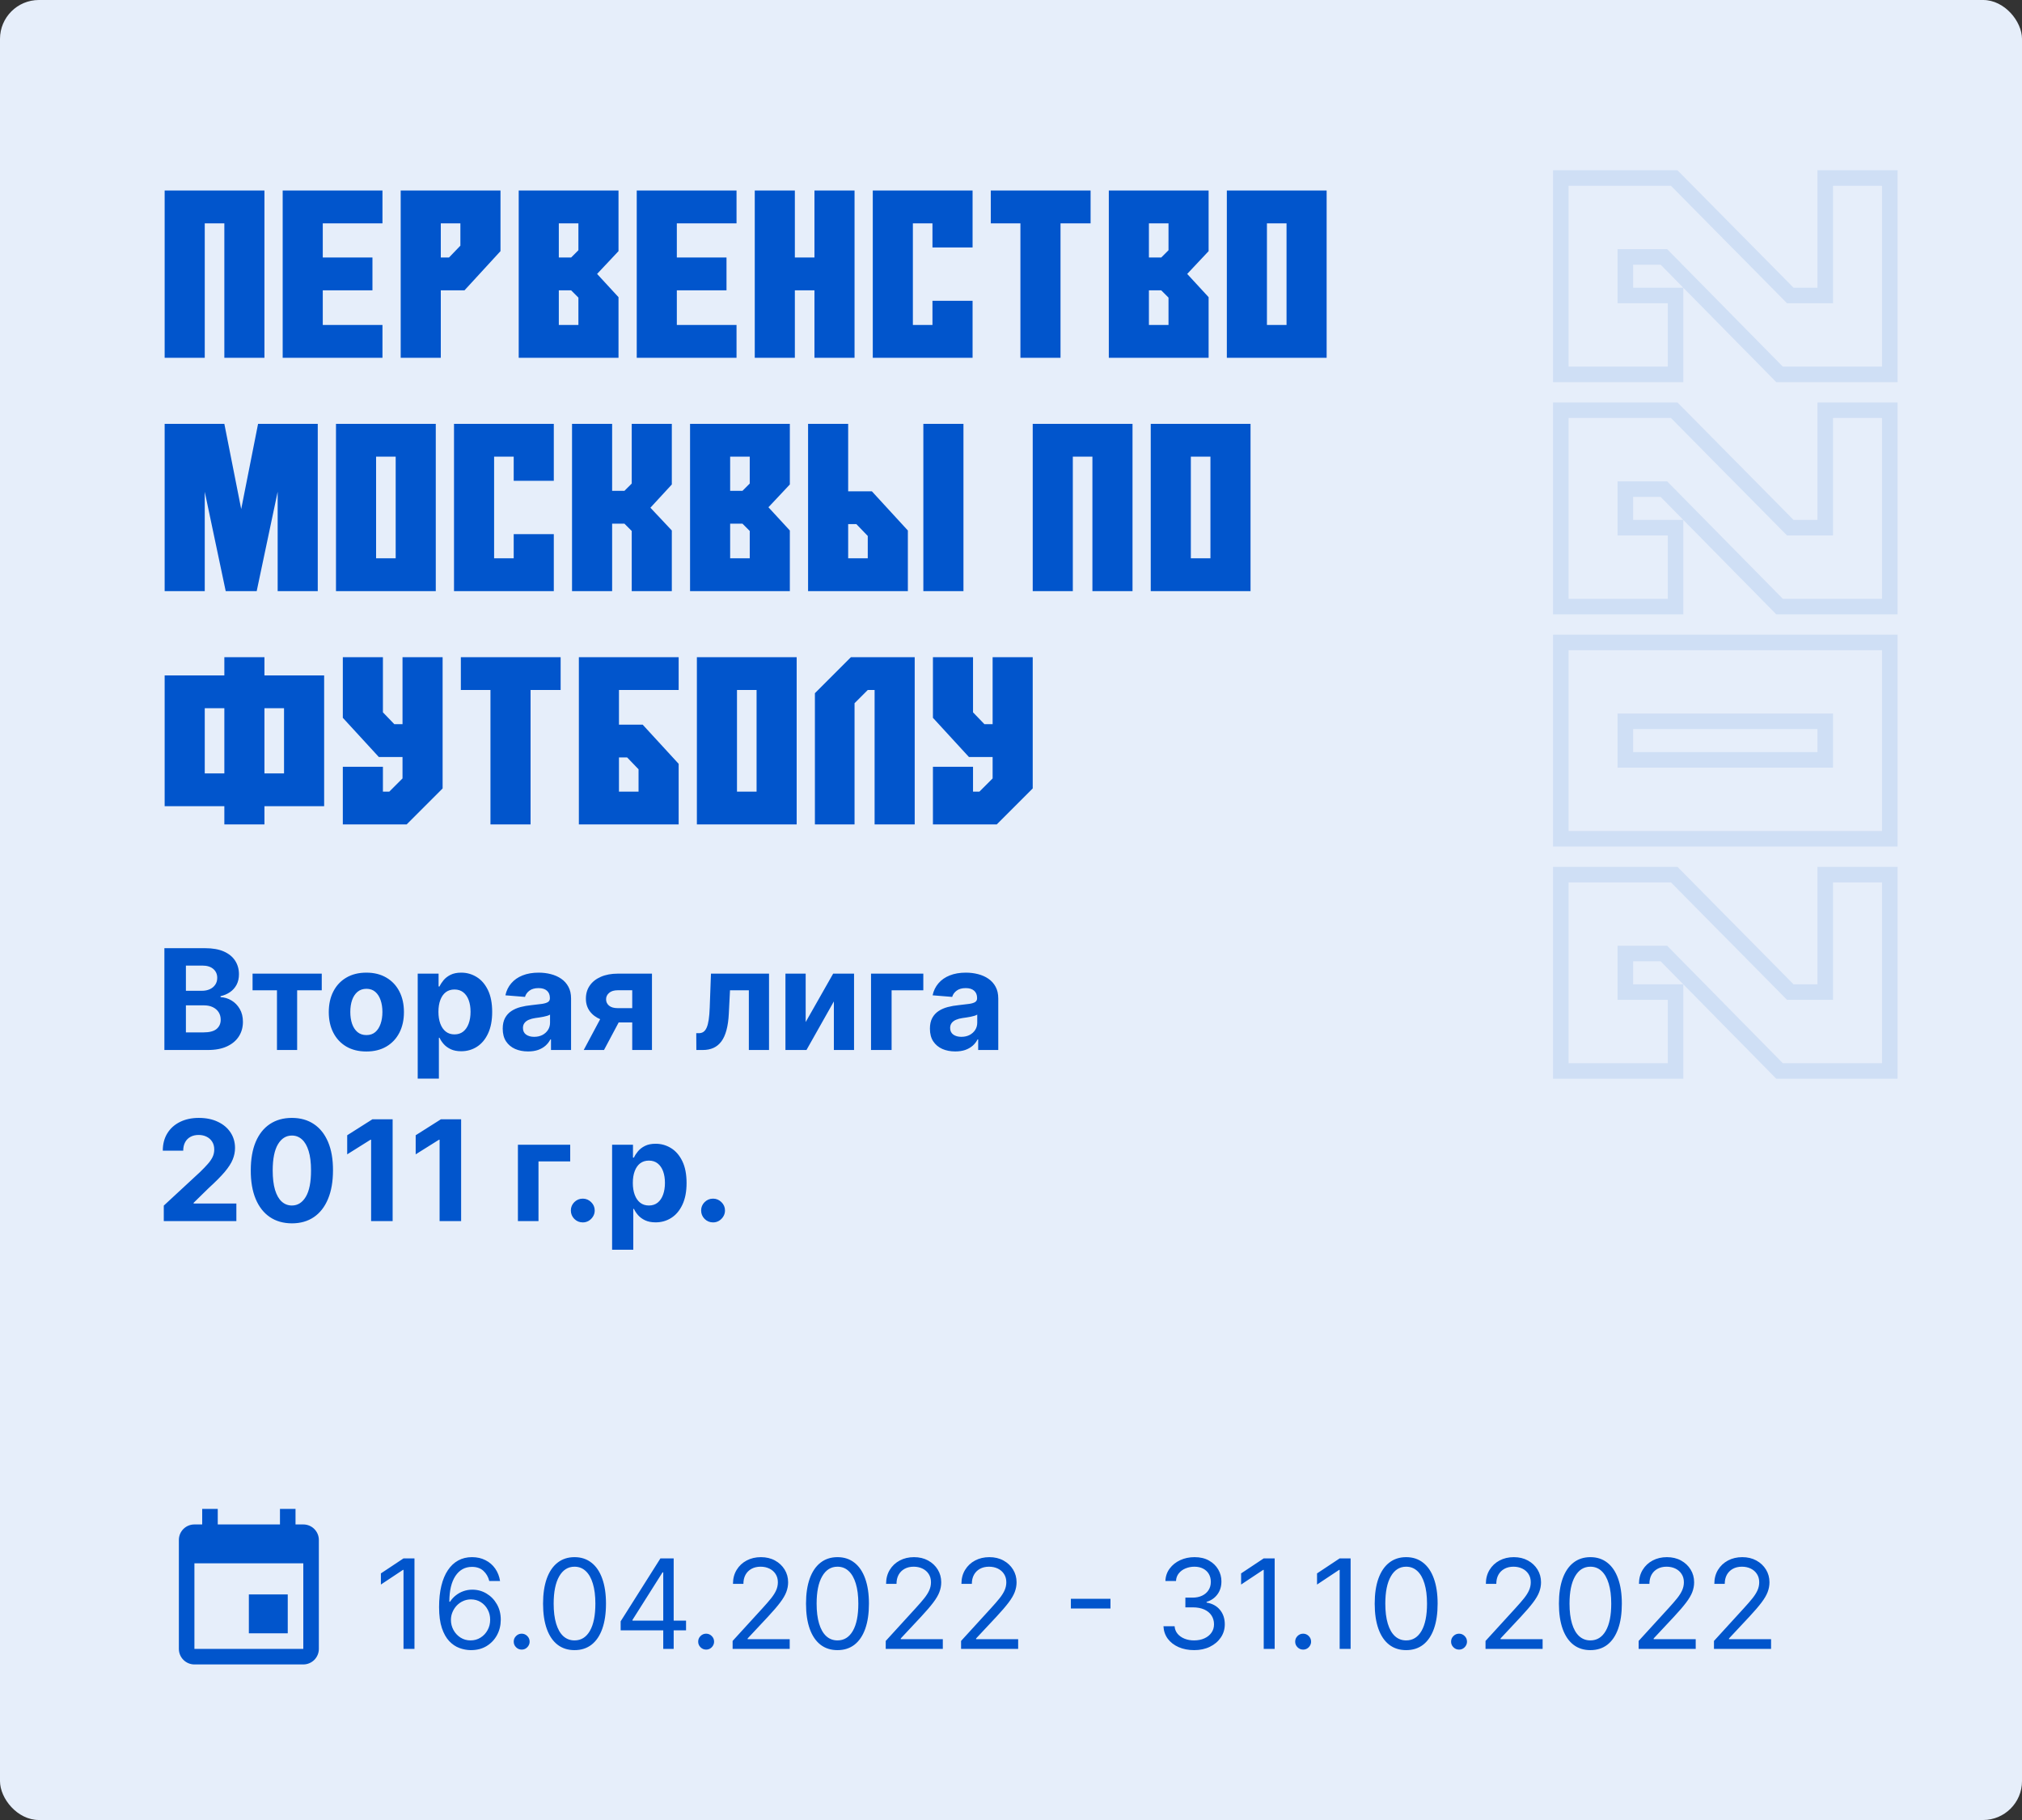 <?xml version="1.0" encoding="UTF-8"?> <svg xmlns="http://www.w3.org/2000/svg" width="260" height="234" viewBox="0 0 260 234" fill="none"><rect x="0" y="0" width="260" height="234" fill="#333333" stroke="none"/> <rect width="260" height="234" rx="5" fill="#E6EEFA"></rect> <path d="M21.138 135V121.909H26.379C27.342 121.909 28.146 122.052 28.789 122.337C29.433 122.623 29.916 123.019 30.24 123.526C30.564 124.029 30.726 124.609 30.726 125.265C30.726 125.776 30.624 126.226 30.419 126.614C30.215 126.997 29.933 127.312 29.575 127.56C29.222 127.803 28.817 127.975 28.361 128.077V128.205C28.859 128.227 29.326 128.367 29.761 128.627C30.2 128.887 30.555 129.251 30.828 129.72C31.101 130.185 31.237 130.739 31.237 131.382C31.237 132.077 31.065 132.697 30.72 133.242C30.379 133.783 29.874 134.212 29.204 134.527C28.535 134.842 27.711 135 26.731 135H21.138ZM23.905 132.737H26.162C26.933 132.737 27.496 132.59 27.849 132.296C28.203 131.998 28.38 131.602 28.38 131.107C28.38 130.745 28.293 130.425 28.118 130.148C27.943 129.871 27.694 129.654 27.37 129.496C27.05 129.339 26.669 129.26 26.226 129.26H23.905V132.737ZM23.905 127.387H25.957C26.337 127.387 26.673 127.321 26.967 127.189C27.266 127.053 27.5 126.861 27.671 126.614C27.845 126.366 27.933 126.07 27.933 125.725C27.933 125.252 27.764 124.871 27.428 124.581C27.095 124.291 26.622 124.146 26.009 124.146H23.905V127.387ZM32.476 127.323V125.182H41.373V127.323H38.209V135H35.614V127.323H32.476ZM47.109 135.192C46.116 135.192 45.257 134.981 44.533 134.559C43.812 134.133 43.256 133.54 42.864 132.782C42.472 132.019 42.276 131.135 42.276 130.129C42.276 129.115 42.472 128.229 42.864 127.47C43.256 126.707 43.812 126.115 44.533 125.693C45.257 125.267 46.116 125.054 47.109 125.054C48.102 125.054 48.958 125.267 49.678 125.693C50.403 126.115 50.961 126.707 51.353 127.47C51.745 128.229 51.941 129.115 51.941 130.129C51.941 131.135 51.745 132.019 51.353 132.782C50.961 133.54 50.403 134.133 49.678 134.559C48.958 134.981 48.102 135.192 47.109 135.192ZM47.121 133.082C47.573 133.082 47.95 132.955 48.253 132.699C48.555 132.439 48.783 132.085 48.937 131.638C49.094 131.19 49.173 130.681 49.173 130.11C49.173 129.539 49.094 129.03 48.937 128.582C48.783 128.135 48.555 127.781 48.253 127.521C47.95 127.261 47.573 127.131 47.121 127.131C46.666 127.131 46.282 127.261 45.971 127.521C45.664 127.781 45.432 128.135 45.274 128.582C45.121 129.03 45.044 129.539 45.044 130.11C45.044 130.681 45.121 131.19 45.274 131.638C45.432 132.085 45.664 132.439 45.971 132.699C46.282 132.955 46.666 133.082 47.121 133.082ZM53.712 138.682V125.182H56.396V126.831H56.518C56.637 126.567 56.81 126.298 57.035 126.026C57.266 125.749 57.564 125.518 57.93 125.335C58.301 125.148 58.761 125.054 59.311 125.054C60.027 125.054 60.688 125.241 61.293 125.616C61.898 125.987 62.381 126.548 62.744 127.298C63.106 128.043 63.287 128.979 63.287 130.104C63.287 131.199 63.11 132.124 62.756 132.878C62.407 133.628 61.93 134.197 61.325 134.585C60.724 134.968 60.05 135.16 59.305 135.16C58.776 135.16 58.327 135.072 57.956 134.898C57.59 134.723 57.289 134.504 57.055 134.239C56.82 133.971 56.641 133.7 56.518 133.428H56.435V138.682H53.712ZM56.377 130.091C56.377 130.675 56.458 131.184 56.62 131.619C56.782 132.053 57.016 132.392 57.323 132.635C57.63 132.874 58.003 132.993 58.442 132.993C58.885 132.993 59.26 132.871 59.567 132.629C59.874 132.381 60.106 132.04 60.264 131.606C60.425 131.167 60.506 130.662 60.506 130.091C60.506 129.524 60.428 129.026 60.27 128.595C60.112 128.165 59.88 127.828 59.573 127.585C59.266 127.342 58.889 127.221 58.442 127.221C57.999 127.221 57.624 127.338 57.317 127.572C57.014 127.807 56.782 128.139 56.62 128.57C56.458 129 56.377 129.507 56.377 130.091ZM67.902 135.185C67.276 135.185 66.717 135.077 66.227 134.859C65.737 134.638 65.349 134.312 65.064 133.881C64.783 133.447 64.642 132.906 64.642 132.258C64.642 131.712 64.742 131.254 64.942 130.884C65.143 130.513 65.415 130.214 65.761 129.989C66.106 129.763 66.498 129.592 66.937 129.477C67.38 129.362 67.844 129.281 68.33 129.234C68.901 129.175 69.362 129.119 69.711 129.068C70.06 129.013 70.314 128.932 70.472 128.825C70.629 128.719 70.708 128.561 70.708 128.352V128.314C70.708 127.909 70.58 127.596 70.325 127.374C70.073 127.153 69.715 127.042 69.251 127.042C68.761 127.042 68.371 127.151 68.081 127.368C67.791 127.581 67.599 127.849 67.506 128.173L64.987 127.969C65.115 127.372 65.367 126.857 65.742 126.422C66.117 125.983 66.6 125.646 67.192 125.412C67.789 125.173 68.479 125.054 69.263 125.054C69.809 125.054 70.331 125.118 70.829 125.246C71.332 125.374 71.778 125.572 72.165 125.84C72.558 126.109 72.867 126.454 73.092 126.876C73.318 127.293 73.431 127.794 73.431 128.378V135H70.849V133.638H70.772C70.614 133.945 70.403 134.216 70.139 134.45C69.875 134.68 69.558 134.862 69.187 134.994C68.816 135.121 68.388 135.185 67.902 135.185ZM68.682 133.306C69.082 133.306 69.436 133.227 69.743 133.07C70.05 132.908 70.29 132.69 70.465 132.418C70.64 132.145 70.727 131.836 70.727 131.491V130.449C70.642 130.504 70.525 130.555 70.376 130.602C70.231 130.645 70.067 130.685 69.883 130.724C69.7 130.758 69.517 130.79 69.334 130.82C69.151 130.845 68.984 130.869 68.835 130.89C68.516 130.937 68.237 131.011 67.998 131.114C67.759 131.216 67.574 131.354 67.442 131.529C67.31 131.7 67.244 131.913 67.244 132.168C67.244 132.539 67.378 132.822 67.646 133.018C67.919 133.21 68.264 133.306 68.682 133.306ZM81.296 135V127.317H79.456C78.957 127.317 78.578 127.432 78.318 127.662C78.058 127.892 77.93 128.165 77.934 128.48C77.93 128.8 78.054 129.07 78.305 129.292C78.561 129.509 78.936 129.618 79.43 129.618H82.204V131.459H79.43C78.591 131.459 77.864 131.331 77.25 131.075C76.637 130.82 76.164 130.464 75.831 130.008C75.499 129.548 75.335 129.013 75.339 128.403C75.335 127.764 75.499 127.204 75.831 126.722C76.164 126.237 76.639 125.859 77.257 125.591C77.879 125.318 78.612 125.182 79.456 125.182H83.834V135H81.296ZM75.058 135L77.787 129.886H80.389L77.666 135H75.058ZM89.541 135L89.528 132.839H89.854C90.084 132.839 90.282 132.784 90.448 132.673C90.619 132.558 90.759 132.373 90.87 132.117C90.981 131.862 91.068 131.523 91.132 131.101C91.196 130.675 91.239 130.151 91.26 129.528L91.42 125.182H98.886V135H96.291V127.323H93.868L93.715 130.321C93.676 131.143 93.576 131.851 93.414 132.443C93.257 133.036 93.037 133.521 92.756 133.901C92.475 134.276 92.136 134.553 91.74 134.732C91.343 134.911 90.883 135 90.359 135H89.541ZM103.598 131.408L107.133 125.182H109.818V135H107.223V128.755L103.701 135H100.997V125.182H103.598V131.408ZM118.725 125.182V127.323H114.647V135H112.001V125.182H118.725ZM122.834 135.185C122.207 135.185 121.649 135.077 121.159 134.859C120.669 134.638 120.281 134.312 119.996 133.881C119.714 133.447 119.574 132.906 119.574 132.258C119.574 131.712 119.674 131.254 119.874 130.884C120.074 130.513 120.347 130.214 120.692 129.989C121.037 129.763 121.43 129.592 121.868 129.477C122.312 129.362 122.776 129.281 123.262 129.234C123.833 129.175 124.293 129.119 124.643 129.068C124.992 129.013 125.246 128.932 125.403 128.825C125.561 128.719 125.64 128.561 125.64 128.352V128.314C125.64 127.909 125.512 127.596 125.256 127.374C125.005 127.153 124.647 127.042 124.182 127.042C123.692 127.042 123.302 127.151 123.013 127.368C122.723 127.581 122.531 127.849 122.437 128.173L119.919 127.969C120.047 127.372 120.298 126.857 120.673 126.422C121.048 125.983 121.532 125.646 122.124 125.412C122.721 125.173 123.411 125.054 124.195 125.054C124.741 125.054 125.263 125.118 125.761 125.246C126.264 125.374 126.709 125.572 127.097 125.84C127.489 126.109 127.798 126.454 128.024 126.876C128.25 127.293 128.363 127.794 128.363 128.378V135H125.78V133.638H125.704C125.546 133.945 125.335 134.216 125.071 134.45C124.807 134.68 124.489 134.862 124.118 134.994C123.748 135.121 123.319 135.185 122.834 135.185ZM123.613 133.306C124.014 133.306 124.368 133.227 124.675 133.07C124.981 132.908 125.222 132.69 125.397 132.418C125.572 132.145 125.659 131.836 125.659 131.491V130.449C125.574 130.504 125.456 130.555 125.307 130.602C125.162 130.645 124.998 130.685 124.815 130.724C124.632 130.758 124.449 130.79 124.265 130.82C124.082 130.845 123.916 130.869 123.767 130.89C123.447 130.937 123.168 131.011 122.93 131.114C122.691 131.216 122.506 131.354 122.373 131.529C122.241 131.7 122.175 131.913 122.175 132.168C122.175 132.539 122.309 132.822 122.578 133.018C122.851 133.21 123.196 133.306 123.613 133.306ZM21.061 157V155.006L25.721 150.691C26.117 150.308 26.45 149.962 26.718 149.656C26.991 149.349 27.197 149.048 27.338 148.754C27.479 148.456 27.549 148.134 27.549 147.789C27.549 147.406 27.462 147.075 27.287 146.798C27.112 146.517 26.874 146.302 26.571 146.153C26.268 145.999 25.925 145.923 25.542 145.923C25.141 145.923 24.792 146.004 24.494 146.165C24.195 146.327 23.965 146.56 23.803 146.862C23.641 147.165 23.56 147.525 23.56 147.942H20.933C20.933 147.086 21.127 146.342 21.515 145.712C21.903 145.081 22.446 144.593 23.145 144.248C23.844 143.903 24.649 143.73 25.561 143.73C26.499 143.73 27.315 143.896 28.009 144.229C28.708 144.557 29.251 145.013 29.639 145.597C30.027 146.18 30.221 146.849 30.221 147.604C30.221 148.098 30.123 148.586 29.927 149.067C29.735 149.549 29.392 150.084 28.898 150.672C28.403 151.256 27.707 151.957 26.808 152.775L24.896 154.648V154.737H30.393V157H21.061ZM37.532 157.288C36.432 157.283 35.486 157.013 34.694 156.476C33.905 155.939 33.298 155.161 32.872 154.143C32.45 153.124 32.241 151.899 32.246 150.467C32.246 149.04 32.456 147.823 32.878 146.817C33.304 145.812 33.912 145.047 34.7 144.523C35.493 143.994 36.437 143.73 37.532 143.73C38.627 143.73 39.569 143.994 40.357 144.523C41.15 145.051 41.759 145.818 42.185 146.824C42.611 147.825 42.822 149.04 42.818 150.467C42.818 151.903 42.605 153.131 42.179 154.149C41.757 155.168 41.152 155.945 40.364 156.482C39.575 157.019 38.631 157.288 37.532 157.288ZM37.532 154.993C38.282 154.993 38.88 154.616 39.328 153.862C39.775 153.107 39.997 151.976 39.993 150.467C39.993 149.474 39.89 148.648 39.686 147.987C39.486 147.327 39.2 146.83 38.829 146.498C38.463 146.165 38.03 145.999 37.532 145.999C36.786 145.999 36.19 146.372 35.742 147.118C35.295 147.864 35.069 148.98 35.065 150.467C35.065 151.473 35.165 152.312 35.365 152.986C35.569 153.655 35.857 154.158 36.228 154.494C36.599 154.827 37.033 154.993 37.532 154.993ZM50.487 143.909V157H47.719V146.536H47.642L44.645 148.415V145.961L47.885 143.909H50.487ZM59.294 143.909V157H56.526V146.536H56.449L53.451 148.415V145.961L56.692 143.909H59.294ZM73.321 147.182V149.323H69.243V157H66.596V147.182H73.321ZM74.938 157.166C74.516 157.166 74.154 157.017 73.851 156.719C73.553 156.416 73.404 156.054 73.404 155.632C73.404 155.214 73.553 154.857 73.851 154.558C74.154 154.26 74.516 154.111 74.938 154.111C75.347 154.111 75.705 154.26 76.012 154.558C76.319 154.857 76.472 155.214 76.472 155.632C76.472 155.913 76.4 156.171 76.255 156.406C76.114 156.636 75.929 156.821 75.699 156.962C75.469 157.098 75.215 157.166 74.938 157.166ZM78.708 160.682V147.182H81.392V148.831H81.514C81.633 148.567 81.806 148.298 82.032 148.026C82.262 147.749 82.56 147.518 82.927 147.335C83.297 147.148 83.757 147.054 84.307 147.054C85.023 147.054 85.684 147.241 86.289 147.616C86.894 147.987 87.377 148.548 87.74 149.298C88.102 150.043 88.283 150.979 88.283 152.104C88.283 153.199 88.106 154.124 87.752 154.878C87.403 155.628 86.926 156.197 86.321 156.585C85.72 156.968 85.046 157.16 84.301 157.16C83.772 157.16 83.323 157.072 82.952 156.898C82.586 156.723 82.285 156.504 82.051 156.239C81.816 155.971 81.637 155.7 81.514 155.428H81.431V160.682H78.708ZM81.373 152.091C81.373 152.675 81.454 153.184 81.616 153.619C81.778 154.053 82.012 154.392 82.319 154.635C82.626 154.874 82.999 154.993 83.438 154.993C83.881 154.993 84.256 154.871 84.563 154.629C84.87 154.381 85.102 154.04 85.26 153.606C85.421 153.167 85.502 152.662 85.502 152.091C85.502 151.524 85.424 151.026 85.266 150.595C85.108 150.165 84.876 149.828 84.569 149.585C84.262 149.342 83.885 149.221 83.438 149.221C82.995 149.221 82.62 149.338 82.313 149.572C82.01 149.807 81.778 150.139 81.616 150.57C81.454 151 81.373 151.507 81.373 152.091ZM91.69 157.166C91.268 157.166 90.906 157.017 90.603 156.719C90.305 156.416 90.156 156.054 90.156 155.632C90.156 155.214 90.305 154.857 90.603 154.558C90.906 154.26 91.268 154.111 91.69 154.111C92.099 154.111 92.457 154.26 92.764 154.558C93.071 154.857 93.224 155.214 93.224 155.632C93.224 155.913 93.152 156.171 93.007 156.406C92.866 156.636 92.681 156.821 92.451 156.962C92.221 157.098 91.967 157.166 91.69 157.166Z" fill="#0155CC"></path> <path d="M53.295 200.364V212H51.886V201.841H51.818L48.977 203.727V202.295L51.886 200.364H53.295ZM60.506 212.159C60.028 212.152 59.551 212.061 59.074 211.886C58.597 211.712 58.161 211.419 57.767 211.006C57.373 210.589 57.057 210.027 56.818 209.318C56.58 208.606 56.46 207.712 56.46 206.636C56.46 205.606 56.557 204.693 56.75 203.898C56.943 203.098 57.224 202.426 57.591 201.881C57.958 201.331 58.401 200.915 58.92 200.631C59.443 200.347 60.032 200.205 60.688 200.205C61.339 200.205 61.919 200.335 62.426 200.597C62.938 200.854 63.354 201.214 63.676 201.676C63.998 202.138 64.206 202.67 64.301 203.273H62.915C62.786 202.75 62.536 202.316 62.165 201.972C61.794 201.627 61.301 201.455 60.688 201.455C59.786 201.455 59.076 201.847 58.557 202.631C58.042 203.415 57.782 204.515 57.778 205.932H57.869C58.081 205.61 58.333 205.335 58.625 205.108C58.92 204.877 59.246 204.699 59.602 204.574C59.958 204.449 60.335 204.386 60.733 204.386C61.4 204.386 62.01 204.553 62.562 204.886C63.115 205.216 63.559 205.672 63.892 206.256C64.225 206.835 64.392 207.5 64.392 208.25C64.392 208.97 64.231 209.629 63.909 210.227C63.587 210.822 63.135 211.295 62.551 211.648C61.972 211.996 61.29 212.167 60.506 212.159ZM60.506 210.909C60.983 210.909 61.411 210.79 61.79 210.551C62.172 210.312 62.474 209.992 62.693 209.591C62.917 209.189 63.028 208.742 63.028 208.25C63.028 207.769 62.92 207.331 62.705 206.938C62.492 206.54 62.199 206.223 61.824 205.989C61.453 205.754 61.028 205.636 60.551 205.636C60.191 205.636 59.856 205.708 59.545 205.852C59.235 205.992 58.962 206.186 58.727 206.432C58.496 206.678 58.314 206.96 58.182 207.278C58.049 207.593 57.983 207.924 57.983 208.273C57.983 208.735 58.091 209.167 58.307 209.568C58.526 209.97 58.826 210.294 59.205 210.54C59.587 210.786 60.021 210.909 60.506 210.909ZM67.079 212.091C66.799 212.091 66.559 211.991 66.358 211.79C66.157 211.589 66.057 211.348 66.057 211.068C66.057 210.788 66.157 210.547 66.358 210.347C66.559 210.146 66.799 210.045 67.079 210.045C67.36 210.045 67.6 210.146 67.801 210.347C68.002 210.547 68.102 210.788 68.102 211.068C68.102 211.254 68.055 211.424 67.96 211.58C67.869 211.735 67.746 211.86 67.591 211.955C67.439 212.045 67.269 212.091 67.079 212.091ZM73.875 212.159C73.019 212.159 72.29 211.926 71.688 211.46C71.085 210.991 70.625 210.311 70.307 209.42C69.989 208.527 69.829 207.447 69.829 206.182C69.829 204.924 69.989 203.85 70.307 202.96C70.629 202.066 71.091 201.384 71.693 200.915C72.299 200.441 73.026 200.205 73.875 200.205C74.724 200.205 75.449 200.441 76.051 200.915C76.657 201.384 77.119 202.066 77.438 202.96C77.76 203.85 77.921 204.924 77.921 206.182C77.921 207.447 77.761 208.527 77.443 209.42C77.125 210.311 76.665 210.991 76.062 211.46C75.46 211.926 74.731 212.159 73.875 212.159ZM73.875 210.909C74.724 210.909 75.383 210.5 75.852 209.682C76.322 208.864 76.557 207.697 76.557 206.182C76.557 205.174 76.449 204.316 76.233 203.608C76.021 202.9 75.714 202.36 75.312 201.989C74.915 201.617 74.436 201.432 73.875 201.432C73.034 201.432 72.377 201.847 71.903 202.676C71.43 203.502 71.193 204.67 71.193 206.182C71.193 207.189 71.299 208.045 71.511 208.75C71.724 209.455 72.028 209.991 72.426 210.358C72.828 210.725 73.311 210.909 73.875 210.909ZM79.807 209.614V208.455L84.921 200.364H85.761V202.159H85.193L81.329 208.273V208.364H88.216V209.614H79.807ZM85.284 212V209.261V208.722V200.364H86.625V212H85.284ZM90.798 212.091C90.518 212.091 90.278 211.991 90.077 211.79C89.876 211.589 89.776 211.348 89.776 211.068C89.776 210.788 89.876 210.547 90.077 210.347C90.278 210.146 90.518 210.045 90.798 210.045C91.079 210.045 91.319 210.146 91.52 210.347C91.721 210.547 91.821 210.788 91.821 211.068C91.821 211.254 91.774 211.424 91.679 211.58C91.588 211.735 91.465 211.86 91.31 211.955C91.158 212.045 90.988 212.091 90.798 212.091ZM94.204 212V210.977L98.046 206.773C98.496 206.28 98.867 205.852 99.159 205.489C99.451 205.121 99.667 204.777 99.807 204.455C99.951 204.129 100.023 203.788 100.023 203.432C100.023 203.023 99.924 202.669 99.727 202.369C99.534 202.07 99.269 201.839 98.932 201.676C98.595 201.513 98.216 201.432 97.796 201.432C97.349 201.432 96.958 201.525 96.625 201.71C96.296 201.892 96.04 202.148 95.858 202.477C95.68 202.807 95.591 203.193 95.591 203.636H94.25C94.25 202.955 94.407 202.356 94.722 201.841C95.036 201.326 95.464 200.924 96.006 200.636C96.551 200.348 97.163 200.205 97.841 200.205C98.523 200.205 99.127 200.348 99.653 200.636C100.18 200.924 100.593 201.312 100.892 201.801C101.191 202.29 101.341 202.833 101.341 203.432C101.341 203.86 101.263 204.278 101.108 204.688C100.956 205.093 100.691 205.545 100.312 206.045C99.938 206.542 99.417 207.148 98.75 207.864L96.136 210.659V210.75H101.545V212H94.204ZM107.688 212.159C106.831 212.159 106.102 211.926 105.5 211.46C104.898 210.991 104.438 210.311 104.119 209.42C103.801 208.527 103.642 207.447 103.642 206.182C103.642 204.924 103.801 203.85 104.119 202.96C104.441 202.066 104.903 201.384 105.506 200.915C106.112 200.441 106.839 200.205 107.688 200.205C108.536 200.205 109.261 200.441 109.864 200.915C110.47 201.384 110.932 202.066 111.25 202.96C111.572 203.85 111.733 204.924 111.733 206.182C111.733 207.447 111.574 208.527 111.256 209.42C110.938 210.311 110.477 210.991 109.875 211.46C109.273 211.926 108.544 212.159 107.688 212.159ZM107.688 210.909C108.536 210.909 109.195 210.5 109.665 209.682C110.134 208.864 110.369 207.697 110.369 206.182C110.369 205.174 110.261 204.316 110.045 203.608C109.833 202.9 109.527 202.36 109.125 201.989C108.727 201.617 108.248 201.432 107.688 201.432C106.847 201.432 106.189 201.847 105.716 202.676C105.242 203.502 105.006 204.67 105.006 206.182C105.006 207.189 105.112 208.045 105.324 208.75C105.536 209.455 105.841 209.991 106.239 210.358C106.64 210.725 107.123 210.909 107.688 210.909ZM113.892 212V210.977L117.733 206.773C118.184 206.28 118.555 205.852 118.847 205.489C119.138 205.121 119.354 204.777 119.494 204.455C119.638 204.129 119.71 203.788 119.71 203.432C119.71 203.023 119.612 202.669 119.415 202.369C119.222 202.07 118.956 201.839 118.619 201.676C118.282 201.513 117.903 201.432 117.483 201.432C117.036 201.432 116.646 201.525 116.312 201.71C115.983 201.892 115.727 202.148 115.545 202.477C115.367 202.807 115.278 203.193 115.278 203.636H113.938C113.938 202.955 114.095 202.356 114.409 201.841C114.723 201.326 115.152 200.924 115.693 200.636C116.239 200.348 116.85 200.205 117.528 200.205C118.21 200.205 118.814 200.348 119.341 200.636C119.867 200.924 120.28 201.312 120.58 201.801C120.879 202.29 121.028 202.833 121.028 203.432C121.028 203.86 120.951 204.278 120.795 204.688C120.644 205.093 120.379 205.545 120 206.045C119.625 206.542 119.104 207.148 118.438 207.864L115.824 210.659V210.75H121.233V212H113.892ZM123.58 212V210.977L127.42 206.773C127.871 206.28 128.242 205.852 128.534 205.489C128.826 205.121 129.042 204.777 129.182 204.455C129.326 204.129 129.398 203.788 129.398 203.432C129.398 203.023 129.299 202.669 129.102 202.369C128.909 202.07 128.644 201.839 128.307 201.676C127.97 201.513 127.591 201.432 127.17 201.432C126.723 201.432 126.333 201.525 126 201.71C125.67 201.892 125.415 202.148 125.233 202.477C125.055 202.807 124.966 203.193 124.966 203.636H123.625C123.625 202.955 123.782 202.356 124.097 201.841C124.411 201.326 124.839 200.924 125.381 200.636C125.926 200.348 126.538 200.205 127.216 200.205C127.898 200.205 128.502 200.348 129.028 200.636C129.555 200.924 129.968 201.312 130.267 201.801C130.566 202.29 130.716 202.833 130.716 203.432C130.716 203.86 130.638 204.278 130.483 204.688C130.331 205.093 130.066 205.545 129.688 206.045C129.312 206.542 128.792 207.148 128.125 207.864L125.511 210.659V210.75H130.92V212H123.58ZM142.79 205.557V206.807H137.699V205.557H142.79ZM153.558 212.159C152.808 212.159 152.14 212.03 151.553 211.773C150.969 211.515 150.505 211.157 150.161 210.699C149.82 210.237 149.634 209.701 149.604 209.091H151.036C151.066 209.466 151.195 209.79 151.422 210.062C151.649 210.331 151.946 210.54 152.314 210.688C152.681 210.835 153.089 210.909 153.536 210.909C154.036 210.909 154.479 210.822 154.865 210.648C155.251 210.473 155.554 210.231 155.774 209.92C155.994 209.61 156.104 209.25 156.104 208.841C156.104 208.413 155.998 208.036 155.786 207.71C155.573 207.381 155.263 207.123 154.854 206.938C154.445 206.752 153.945 206.659 153.354 206.659H152.422V205.409H153.354C153.816 205.409 154.221 205.326 154.57 205.159C154.922 204.992 155.196 204.758 155.393 204.455C155.594 204.152 155.695 203.795 155.695 203.386C155.695 202.992 155.607 202.65 155.433 202.358C155.259 202.066 155.013 201.839 154.695 201.676C154.38 201.513 154.009 201.432 153.581 201.432C153.179 201.432 152.801 201.506 152.445 201.653C152.092 201.797 151.804 202.008 151.581 202.284C151.357 202.557 151.236 202.886 151.217 203.273H149.854C149.876 202.663 150.06 202.129 150.405 201.67C150.75 201.208 151.2 200.848 151.757 200.591C152.318 200.333 152.933 200.205 153.604 200.205C154.323 200.205 154.941 200.35 155.456 200.642C155.971 200.93 156.367 201.311 156.643 201.784C156.92 202.258 157.058 202.769 157.058 203.318C157.058 203.973 156.886 204.532 156.541 204.994C156.2 205.456 155.736 205.777 155.149 205.955V206.045C155.884 206.167 156.458 206.479 156.871 206.983C157.284 207.483 157.49 208.102 157.49 208.841C157.49 209.473 157.318 210.042 156.973 210.545C156.632 211.045 156.166 211.439 155.575 211.727C154.984 212.015 154.312 212.159 153.558 212.159ZM163.905 200.364V212H162.496V201.841H162.428L159.587 203.727V202.295L162.496 200.364H163.905ZM167.564 212.091C167.284 212.091 167.043 211.991 166.842 211.79C166.642 211.589 166.541 211.348 166.541 211.068C166.541 210.788 166.642 210.547 166.842 210.347C167.043 210.146 167.284 210.045 167.564 210.045C167.844 210.045 168.085 210.146 168.286 210.347C168.486 210.547 168.587 210.788 168.587 211.068C168.587 211.254 168.539 211.424 168.445 211.58C168.354 211.735 168.231 211.86 168.075 211.955C167.924 212.045 167.753 212.091 167.564 212.091ZM173.67 200.364V212H172.261V201.841H172.193L169.352 203.727V202.295L172.261 200.364H173.67ZM180.812 212.159C179.956 212.159 179.227 211.926 178.625 211.46C178.023 210.991 177.563 210.311 177.244 209.42C176.926 208.527 176.767 207.447 176.767 206.182C176.767 204.924 176.926 203.85 177.244 202.96C177.566 202.066 178.028 201.384 178.631 200.915C179.237 200.441 179.964 200.205 180.812 200.205C181.661 200.205 182.386 200.441 182.989 200.915C183.595 201.384 184.057 202.066 184.375 202.96C184.697 203.85 184.858 204.924 184.858 206.182C184.858 207.447 184.699 208.527 184.381 209.42C184.062 210.311 183.602 210.991 183 211.46C182.398 211.926 181.669 212.159 180.812 212.159ZM180.812 210.909C181.661 210.909 182.32 210.5 182.79 209.682C183.259 208.864 183.494 207.697 183.494 206.182C183.494 205.174 183.386 204.316 183.17 203.608C182.958 202.9 182.652 202.36 182.25 201.989C181.852 201.617 181.373 201.432 180.812 201.432C179.972 201.432 179.314 201.847 178.841 202.676C178.367 203.502 178.131 204.67 178.131 206.182C178.131 207.189 178.237 208.045 178.449 208.75C178.661 209.455 178.966 209.991 179.364 210.358C179.765 210.725 180.248 210.909 180.812 210.909ZM187.611 212.091C187.33 212.091 187.09 211.991 186.889 211.79C186.688 211.589 186.588 211.348 186.588 211.068C186.588 210.788 186.688 210.547 186.889 210.347C187.09 210.146 187.33 210.045 187.611 210.045C187.891 210.045 188.132 210.146 188.332 210.347C188.533 210.547 188.634 210.788 188.634 211.068C188.634 211.254 188.586 211.424 188.491 211.58C188.401 211.735 188.277 211.86 188.122 211.955C187.971 212.045 187.8 212.091 187.611 212.091ZM191.017 212V210.977L194.858 206.773C195.309 206.28 195.68 205.852 195.972 205.489C196.263 205.121 196.479 204.777 196.619 204.455C196.763 204.129 196.835 203.788 196.835 203.432C196.835 203.023 196.737 202.669 196.54 202.369C196.347 202.07 196.081 201.839 195.744 201.676C195.407 201.513 195.028 201.432 194.608 201.432C194.161 201.432 193.771 201.525 193.438 201.71C193.108 201.892 192.852 202.148 192.67 202.477C192.492 202.807 192.403 203.193 192.403 203.636H191.062C191.062 202.955 191.22 202.356 191.534 201.841C191.848 201.326 192.277 200.924 192.818 200.636C193.364 200.348 193.975 200.205 194.653 200.205C195.335 200.205 195.939 200.348 196.466 200.636C196.992 200.924 197.405 201.312 197.705 201.801C198.004 202.29 198.153 202.833 198.153 203.432C198.153 203.86 198.076 204.278 197.92 204.688C197.769 205.093 197.504 205.545 197.125 206.045C196.75 206.542 196.229 207.148 195.562 207.864L192.949 210.659V210.75H198.358V212H191.017ZM204.5 212.159C203.644 212.159 202.915 211.926 202.312 211.46C201.71 210.991 201.25 210.311 200.932 209.42C200.614 208.527 200.455 207.447 200.455 206.182C200.455 204.924 200.614 203.85 200.932 202.96C201.254 202.066 201.716 201.384 202.318 200.915C202.924 200.441 203.652 200.205 204.5 200.205C205.348 200.205 206.074 200.441 206.676 200.915C207.282 201.384 207.744 202.066 208.062 202.96C208.384 203.85 208.545 204.924 208.545 206.182C208.545 207.447 208.386 208.527 208.068 209.42C207.75 210.311 207.29 210.991 206.688 211.46C206.085 211.926 205.356 212.159 204.5 212.159ZM204.5 210.909C205.348 210.909 206.008 210.5 206.477 209.682C206.947 208.864 207.182 207.697 207.182 206.182C207.182 205.174 207.074 204.316 206.858 203.608C206.646 202.9 206.339 202.36 205.938 201.989C205.54 201.617 205.061 201.432 204.5 201.432C203.659 201.432 203.002 201.847 202.528 202.676C202.055 203.502 201.818 204.67 201.818 206.182C201.818 207.189 201.924 208.045 202.136 208.75C202.348 209.455 202.653 209.991 203.051 210.358C203.453 210.725 203.936 210.909 204.5 210.909ZM210.705 212V210.977L214.545 206.773C214.996 206.28 215.367 205.852 215.659 205.489C215.951 205.121 216.167 204.777 216.307 204.455C216.451 204.129 216.523 203.788 216.523 203.432C216.523 203.023 216.424 202.669 216.227 202.369C216.034 202.07 215.769 201.839 215.432 201.676C215.095 201.513 214.716 201.432 214.295 201.432C213.848 201.432 213.458 201.525 213.125 201.71C212.795 201.892 212.54 202.148 212.358 202.477C212.18 202.807 212.091 203.193 212.091 203.636H210.75C210.75 202.955 210.907 202.356 211.222 201.841C211.536 201.326 211.964 200.924 212.506 200.636C213.051 200.348 213.663 200.205 214.341 200.205C215.023 200.205 215.627 200.348 216.153 200.636C216.68 200.924 217.093 201.312 217.392 201.801C217.691 202.29 217.841 202.833 217.841 203.432C217.841 203.86 217.763 204.278 217.608 204.688C217.456 205.093 217.191 205.545 216.812 206.045C216.438 206.542 215.917 207.148 215.25 207.864L212.636 210.659V210.75H218.045V212H210.705ZM220.392 212V210.977L224.233 206.773C224.684 206.28 225.055 205.852 225.347 205.489C225.638 205.121 225.854 204.777 225.994 204.455C226.138 204.129 226.21 203.788 226.21 203.432C226.21 203.023 226.112 202.669 225.915 202.369C225.722 202.07 225.456 201.839 225.119 201.676C224.782 201.513 224.403 201.432 223.983 201.432C223.536 201.432 223.146 201.525 222.812 201.71C222.483 201.892 222.227 202.148 222.045 202.477C221.867 202.807 221.778 203.193 221.778 203.636H220.438C220.438 202.955 220.595 202.356 220.909 201.841C221.223 201.326 221.652 200.924 222.193 200.636C222.739 200.348 223.35 200.205 224.028 200.205C224.71 200.205 225.314 200.348 225.841 200.636C226.367 200.924 226.78 201.312 227.08 201.801C227.379 202.29 227.528 202.833 227.528 203.432C227.528 203.86 227.451 204.278 227.295 204.688C227.144 205.093 226.879 205.545 226.5 206.045C226.125 206.542 225.604 207.148 224.938 207.864L222.324 210.659V210.75H227.733V212H220.392Z" fill="#0155CC"></path> <path d="M34.004 24.496V46H28.848V28.715H26.328V46H21.172V24.496H34.004ZM36.348 46V24.496H49.18V28.715H41.504V33.109H47.891V37.328H41.504V41.781H49.18V46H36.348ZM51.523 46V24.496H64.356V32.289L59.727 37.328H56.68V46H51.523ZM56.68 33.109H57.734L59.199 31.586V28.715H56.68V33.109ZM74.375 38.266L73.438 37.328H71.856V41.781H74.375V38.266ZM66.699 24.496H79.531V32.289L76.777 35.219L79.531 38.207V46H66.699V24.496ZM71.856 33.109H73.438L74.375 32.172V28.715H71.856V33.109ZM81.875 46V24.496H94.707V28.715H87.031V33.109H93.418V37.328H87.031V41.781H94.707V46H81.875ZM97.051 46V24.496H102.207V33.109H104.727V24.496H109.883V46H104.727V37.328H102.207V46H97.051ZM112.227 24.496H125.059V31.82H119.902V28.715H117.383V41.781H119.902V38.676H125.059V46H112.227V24.496ZM127.402 28.715V24.496H140.234V28.715H136.367V46H131.211V28.715H127.402ZM150.254 38.266L149.316 37.328H147.734V41.781H150.254V38.266ZM142.578 24.496H155.41V32.289L152.656 35.219L155.41 38.207V46H142.578V24.496ZM147.734 33.109H149.316L150.254 32.172V28.715H147.734V33.109ZM157.754 46V24.496H170.586V46H157.754ZM165.43 41.781V28.715H162.91V41.781H165.43ZM21.172 76V54.496H28.848L31.016 65.453L33.184 54.496H40.859V76H35.703V63.227L33.008 76H29.023L26.328 63.227V76H21.172ZM43.203 76V54.496H56.035V76H43.203ZM50.879 71.781V58.715H48.359V71.781H50.879ZM58.379 54.496H71.211V61.82H66.055V58.715H63.535V71.781H66.055V68.676H71.211V76H58.379V54.496ZM73.555 76V54.496H78.711V63.109H80.293L81.231 62.172V54.496H86.387V62.289L83.633 65.277L86.387 68.207V76H81.231V68.266L80.293 67.328H78.711V76H73.555ZM96.406 68.266L95.469 67.328H93.887V71.781H96.406V68.266ZM88.731 54.496H101.562V62.289L98.809 65.219L101.562 68.207V76H88.731V54.496ZM93.887 63.109H95.469L96.406 62.172V58.715H93.887V63.109ZM109.062 54.496V63.168H112.109L116.738 68.207V76H103.906V54.496H109.062ZM109.062 71.781H111.582V68.91L110.117 67.387H109.062V71.781ZM118.73 54.496H123.887V76H118.73V54.496ZM145.625 54.496V76H140.469V58.715H137.949V76H132.793V54.496H145.625ZM147.969 76V54.496H160.801V76H147.969ZM155.645 71.781V58.715H153.125V71.781H155.645ZM34.004 103.656V106H28.848V103.656H21.172V86.84H28.848V84.496H34.004V86.84H41.68V103.656H34.004ZM28.848 99.438V91.059H26.328V99.438H28.848ZM34.004 99.438H36.523V91.059H34.004V99.438ZM51.758 97.328H48.711L44.082 92.289V84.496H49.238V91.586L50.703 93.109H51.758V84.496H56.914V101.371L52.285 106H44.082V98.588H49.238V101.781H50.059L51.758 100.082V97.328ZM59.258 88.715V84.496H72.09V88.715H68.223V106H63.066V88.715H59.258ZM79.59 101.781H82.109V98.91L80.644 97.387H79.59V101.781ZM79.59 93.168H82.637L87.266 98.207V106H74.434V84.496H87.266V88.715H79.59V93.168ZM89.609 106V84.496H102.441V106H89.609ZM97.285 101.781V88.715H94.766V101.781H97.285ZM112.461 88.715H111.582L109.883 90.414V106H104.785V89.125L109.414 84.496H117.617V106H112.461V88.715ZM127.637 97.328H124.59L119.961 92.289V84.496H125.117V91.586L126.582 93.109H127.637V84.496H132.793V101.371L128.164 106H119.961V98.588H125.117V101.781H125.938L127.637 100.082V97.328Z" fill="#0155CC"></path> <path d="M39 212H25V201H39M36 194V196H28V194H26V196H25C23.89 196 23 196.89 23 198V212C23 212.53 23.211 213.039 23.586 213.414C23.961 213.789 24.47 214 25 214H39C39.53 214 40.039 213.789 40.414 213.414C40.789 213.039 41 212.53 41 212V198C41 196.89 40.1 196 39 196H38V194M37 205H32V210H37V205Z" fill="#0155CC"></path> <path opacity="0.1" d="M215.278 112.451L215.99 111.748L215.696 111.451H215.278V112.451ZM230.205 127.551L229.494 128.254L229.788 128.551H230.205V127.551ZM234.701 127.551V128.551H235.701V127.551H234.701ZM234.701 112.451V111.451H233.701V112.451H234.701ZM243 112.451H244V111.451H243V112.451ZM243 137.695V138.695H244V137.695H243ZM228.822 137.695L228.11 138.396L228.404 138.695H228.822V137.695ZM213.953 122.595L214.665 121.893L214.372 121.595H213.953V122.595ZM208.996 122.595V121.595H207.996V122.595H208.996ZM208.996 127.551H207.996V128.551H208.996V127.551ZM215.451 127.551H216.451V126.551H215.451V127.551ZM215.451 137.695V138.695H216.451V137.695H215.451ZM200.697 137.695H199.697V138.695H200.697V137.695ZM200.697 112.451V111.451H199.697V112.451H200.697ZM214.567 113.154L229.494 128.254L230.917 126.848L215.99 111.748L214.567 113.154ZM230.205 128.551H234.701V126.551H230.205V128.551ZM235.701 127.551V112.451H233.701V127.551H235.701ZM234.701 113.451H243V111.451H234.701V113.451ZM242 112.451V137.695H244V112.451H242ZM243 136.695H228.822V138.695H243V136.695ZM229.535 136.993L214.665 121.893L213.24 123.296L228.11 138.396L229.535 136.993ZM213.953 121.595H208.996V123.595H213.953V121.595ZM207.996 122.595V127.551H209.996V122.595H207.996ZM208.996 128.551H215.451V126.551H208.996V128.551ZM214.451 127.551V137.695H216.451V127.551H214.451ZM215.451 136.695H200.697V138.695H215.451V136.695ZM201.697 137.695V112.451H199.697V137.695H201.697ZM200.697 113.451H215.278V111.451H200.697V113.451ZM243 107.841V108.841H244V107.841H243ZM200.697 107.841H199.697V108.841H200.697V107.841ZM200.697 82.597V81.597H199.697V82.597H200.697ZM243 82.597H244V81.597H243V82.597ZM234.701 92.741H235.701V91.741H234.701V92.741ZM208.996 92.741V91.741H207.996V92.741H208.996ZM208.996 97.697H207.996V98.697H208.996V97.697ZM234.701 97.697V98.697H235.701V97.697H234.701ZM243 106.841H200.697V108.841H243V106.841ZM201.697 107.841V82.597H199.697V107.841H201.697ZM200.697 83.597H243V81.597H200.697V83.597ZM242 82.597V107.841H244V82.597H242ZM234.701 91.741H208.996V93.741H234.701V91.741ZM207.996 92.741V97.697H209.996V92.741H207.996ZM208.996 98.697H234.701V96.697H208.996V98.697ZM235.701 97.697V92.741H233.701V97.697H235.701ZM215.278 52.743L215.99 52.04L215.696 51.743H215.278V52.743ZM230.205 67.843L229.494 68.546L229.788 68.843H230.205V67.843ZM234.701 67.843V68.843H235.701V67.843H234.701ZM234.701 52.743V51.743H233.701V52.743H234.701ZM243 52.743H244V51.743H243V52.743ZM243 77.987V78.987H244V77.987H243ZM228.822 77.987L228.11 78.688L228.404 78.987H228.822V77.987ZM213.953 62.887L214.665 62.185L214.372 61.887H213.953V62.887ZM208.996 62.887V61.887H207.996V62.887H208.996ZM208.996 67.843H207.996V68.843H208.996V67.843ZM215.451 67.843H216.451V66.843H215.451V67.843ZM215.451 77.987V78.987H216.451V77.987H215.451ZM200.697 77.987H199.697V78.987H200.697V77.987ZM200.697 52.743V51.743H199.697V52.743H200.697ZM214.567 53.446L229.494 68.546L230.917 67.14L215.99 52.04L214.567 53.446ZM230.205 68.843H234.701V66.843H230.205V68.843ZM235.701 67.843V52.743H233.701V67.843H235.701ZM234.701 53.743H243V51.743H234.701V53.743ZM242 52.743V77.987H244V52.743H242ZM243 76.987H228.822V78.987H243V76.987ZM229.535 77.285L214.665 62.185L213.24 63.588L228.11 78.688L229.535 77.285ZM213.953 61.887H208.996V63.887H213.953V61.887ZM207.996 62.887V67.843H209.996V62.887H207.996ZM208.996 68.843H215.451V66.843H208.996V68.843ZM214.451 67.843V77.987H216.451V67.843H214.451ZM215.451 76.987H200.697V78.987H215.451V76.987ZM201.697 77.987V52.743H199.697V77.987H201.697ZM200.697 53.743H215.278V51.743H200.697V53.743ZM215.278 22.889L215.99 22.186L215.696 21.889H215.278V22.889ZM230.205 37.989L229.494 38.692L229.788 38.989H230.205V37.989ZM234.701 37.989V38.989H235.701V37.989H234.701ZM234.701 22.889V21.889H233.701V22.889H234.701ZM243 22.889H244V21.889H243V22.889ZM243 48.133V49.133H244V48.133H243ZM228.822 48.133L228.11 48.834L228.404 49.133H228.822V48.133ZM213.953 33.033L214.665 32.331L214.372 32.033H213.953V33.033ZM208.996 33.033V32.033H207.996V33.033H208.996ZM208.996 37.989H207.996V38.989H208.996V37.989ZM215.451 37.989H216.451V36.989H215.451V37.989ZM215.451 48.133V49.133H216.451V48.133H215.451ZM200.697 48.133H199.697V49.133H200.697V48.133ZM200.697 22.889V21.889H199.697V22.889H200.697ZM214.567 23.592L229.494 38.692L230.917 37.286L215.99 22.186L214.567 23.592ZM230.205 38.989H234.701V36.989H230.205V38.989ZM235.701 37.989V22.889H233.701V37.989H235.701ZM234.701 23.889H243V21.889H234.701V23.889ZM242 22.889V48.133H244V22.889H242ZM243 47.133H228.822V49.133H243V47.133ZM229.535 47.431L214.665 32.331L213.24 33.734L228.11 48.834L229.535 47.431ZM213.953 32.033H208.996V34.033H213.953V32.033ZM207.996 33.033V37.989H209.996V33.033H207.996ZM208.996 38.989H215.451V36.989H208.996V38.989ZM214.451 37.989V48.133H216.451V37.989H214.451ZM215.451 47.133H200.697V49.133H215.451V47.133ZM201.697 48.133V22.889H199.697V48.133H201.697ZM200.697 23.889H215.278V21.889H200.697V23.889Z" fill="#0155CC"></path> </svg> 